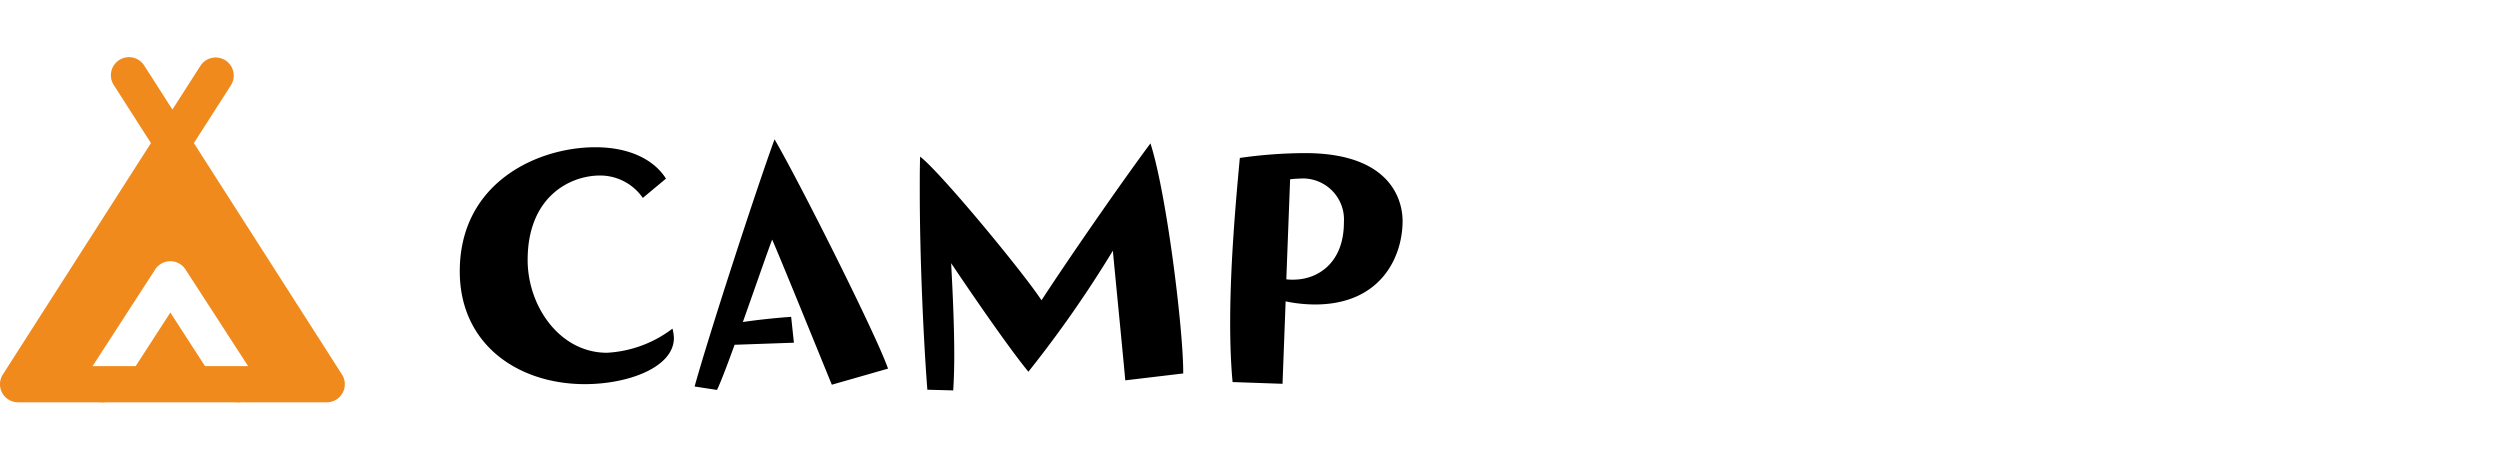 <svg xmlns="http://www.w3.org/2000/svg" width="174" height="32" viewBox="0 0 174 32"><g transform="translate(602 389)"><rect width="174" height="32" transform="translate(-602 -389)" fill="none"/><path d="M-18.348-14.568c-.768-1.224-2.4-2.184-4.92-2.184-4.008,0-9.432,2.448-9.432,8.64,0,5.064,4.032,7.848,8.712,7.848,3.024,0,6.192-1.176,6.192-3.216a3.021,3.021,0,0,0-.1-.648,8.233,8.233,0,0,1-4.56,1.68c-3.288,0-5.52-3.24-5.52-6.456,0-4.392,2.928-5.88,5.04-5.88a3.614,3.614,0,0,1,2.976,1.56ZM-2.892-1.344c-.84-2.4-6.192-13.032-7.9-15.96C-12.06-13.824-15.324-3.816-16.356-.1l1.56.24c.264-.552.72-1.752,1.224-3.144l4.128-.144-.192-1.8s-1.584.1-3.36.36c.912-2.568,1.8-5.136,2.04-5.736.672,1.536,3.384,8.232,4.152,10.1Zm20.544.336v-.1c0-3-1.152-12.408-2.28-15.912C13.788-14.9,10.14-9.7,7.788-6.1,6.612-7.92.8-14.976-.66-16.1c-.024.744-.024,1.56-.024,2.424,0,4.368.24,10.08.528,13.8l1.8.048c.048-.744.072-1.56.072-2.424,0-2.616-.168-5.424-.216-6.432C2.652-6.96,5.436-2.88,6.876-1.128a80.5,80.5,0,0,0,5.88-8.424c.12,1.344.672,6.888.864,9.024Zm6.912.72.216-5.736a10.358,10.358,0,0,0,2.04.216c4.608,0,6.1-3.336,6.1-5.808,0-.576-.072-4.728-6.792-4.728a32.883,32.883,0,0,0-4.536.336c-.312,3.336-.672,7.584-.672,11.472,0,1.44.048,2.832.168,4.128Zm.528-14.232a5.909,5.909,0,0,1,.624-.048,2.863,2.863,0,0,1,3.12,3.048c0,2.784-1.776,3.984-3.528,3.984a3.216,3.216,0,0,1-.48-.024Z" transform="translate(-537.3 -362)"/><g transform="translate(-969 -1200.695)"><path d="M15.746,17.033a1.256,1.256,0,0,1-1.058-.575l-.336-.52h2.64a1.258,1.258,0,0,1-1.247,1.095Zm-9.454,0h0a1.259,1.259,0,0,1-1.247-1.094H0L11.325,0,22.649,15.937H16.992a1.258,1.258,0,0,0-.191-.848l-4.727-7.3a1.258,1.258,0,0,0-2.113,0l-4.726,7.3a1.263,1.263,0,0,0-.191.848H7.685l-.336.52A1.255,1.255,0,0,1,6.292,17.033Zm8.061-1.095H7.685l3.333-5.152,3.332,5.151Z" transform="translate(367.838 822.662)" fill="#f08a1c"/><path d="M22.991,24.249H1.508a1.258,1.258,0,0,1-1.06-1.937L10.756,6.208,8.182,2.187A1.258,1.258,0,1,1,10.3.83L12.25,3.873,14.2.83a1.258,1.258,0,1,1,2.12,1.357L13.744,6.208,24.051,22.313a1.258,1.258,0,0,1-1.06,1.937ZM3.808,21.733H20.692L12.25,8.542Z" transform="translate(366.75 815.446)" fill="#f08a1c"/></g></g></svg>